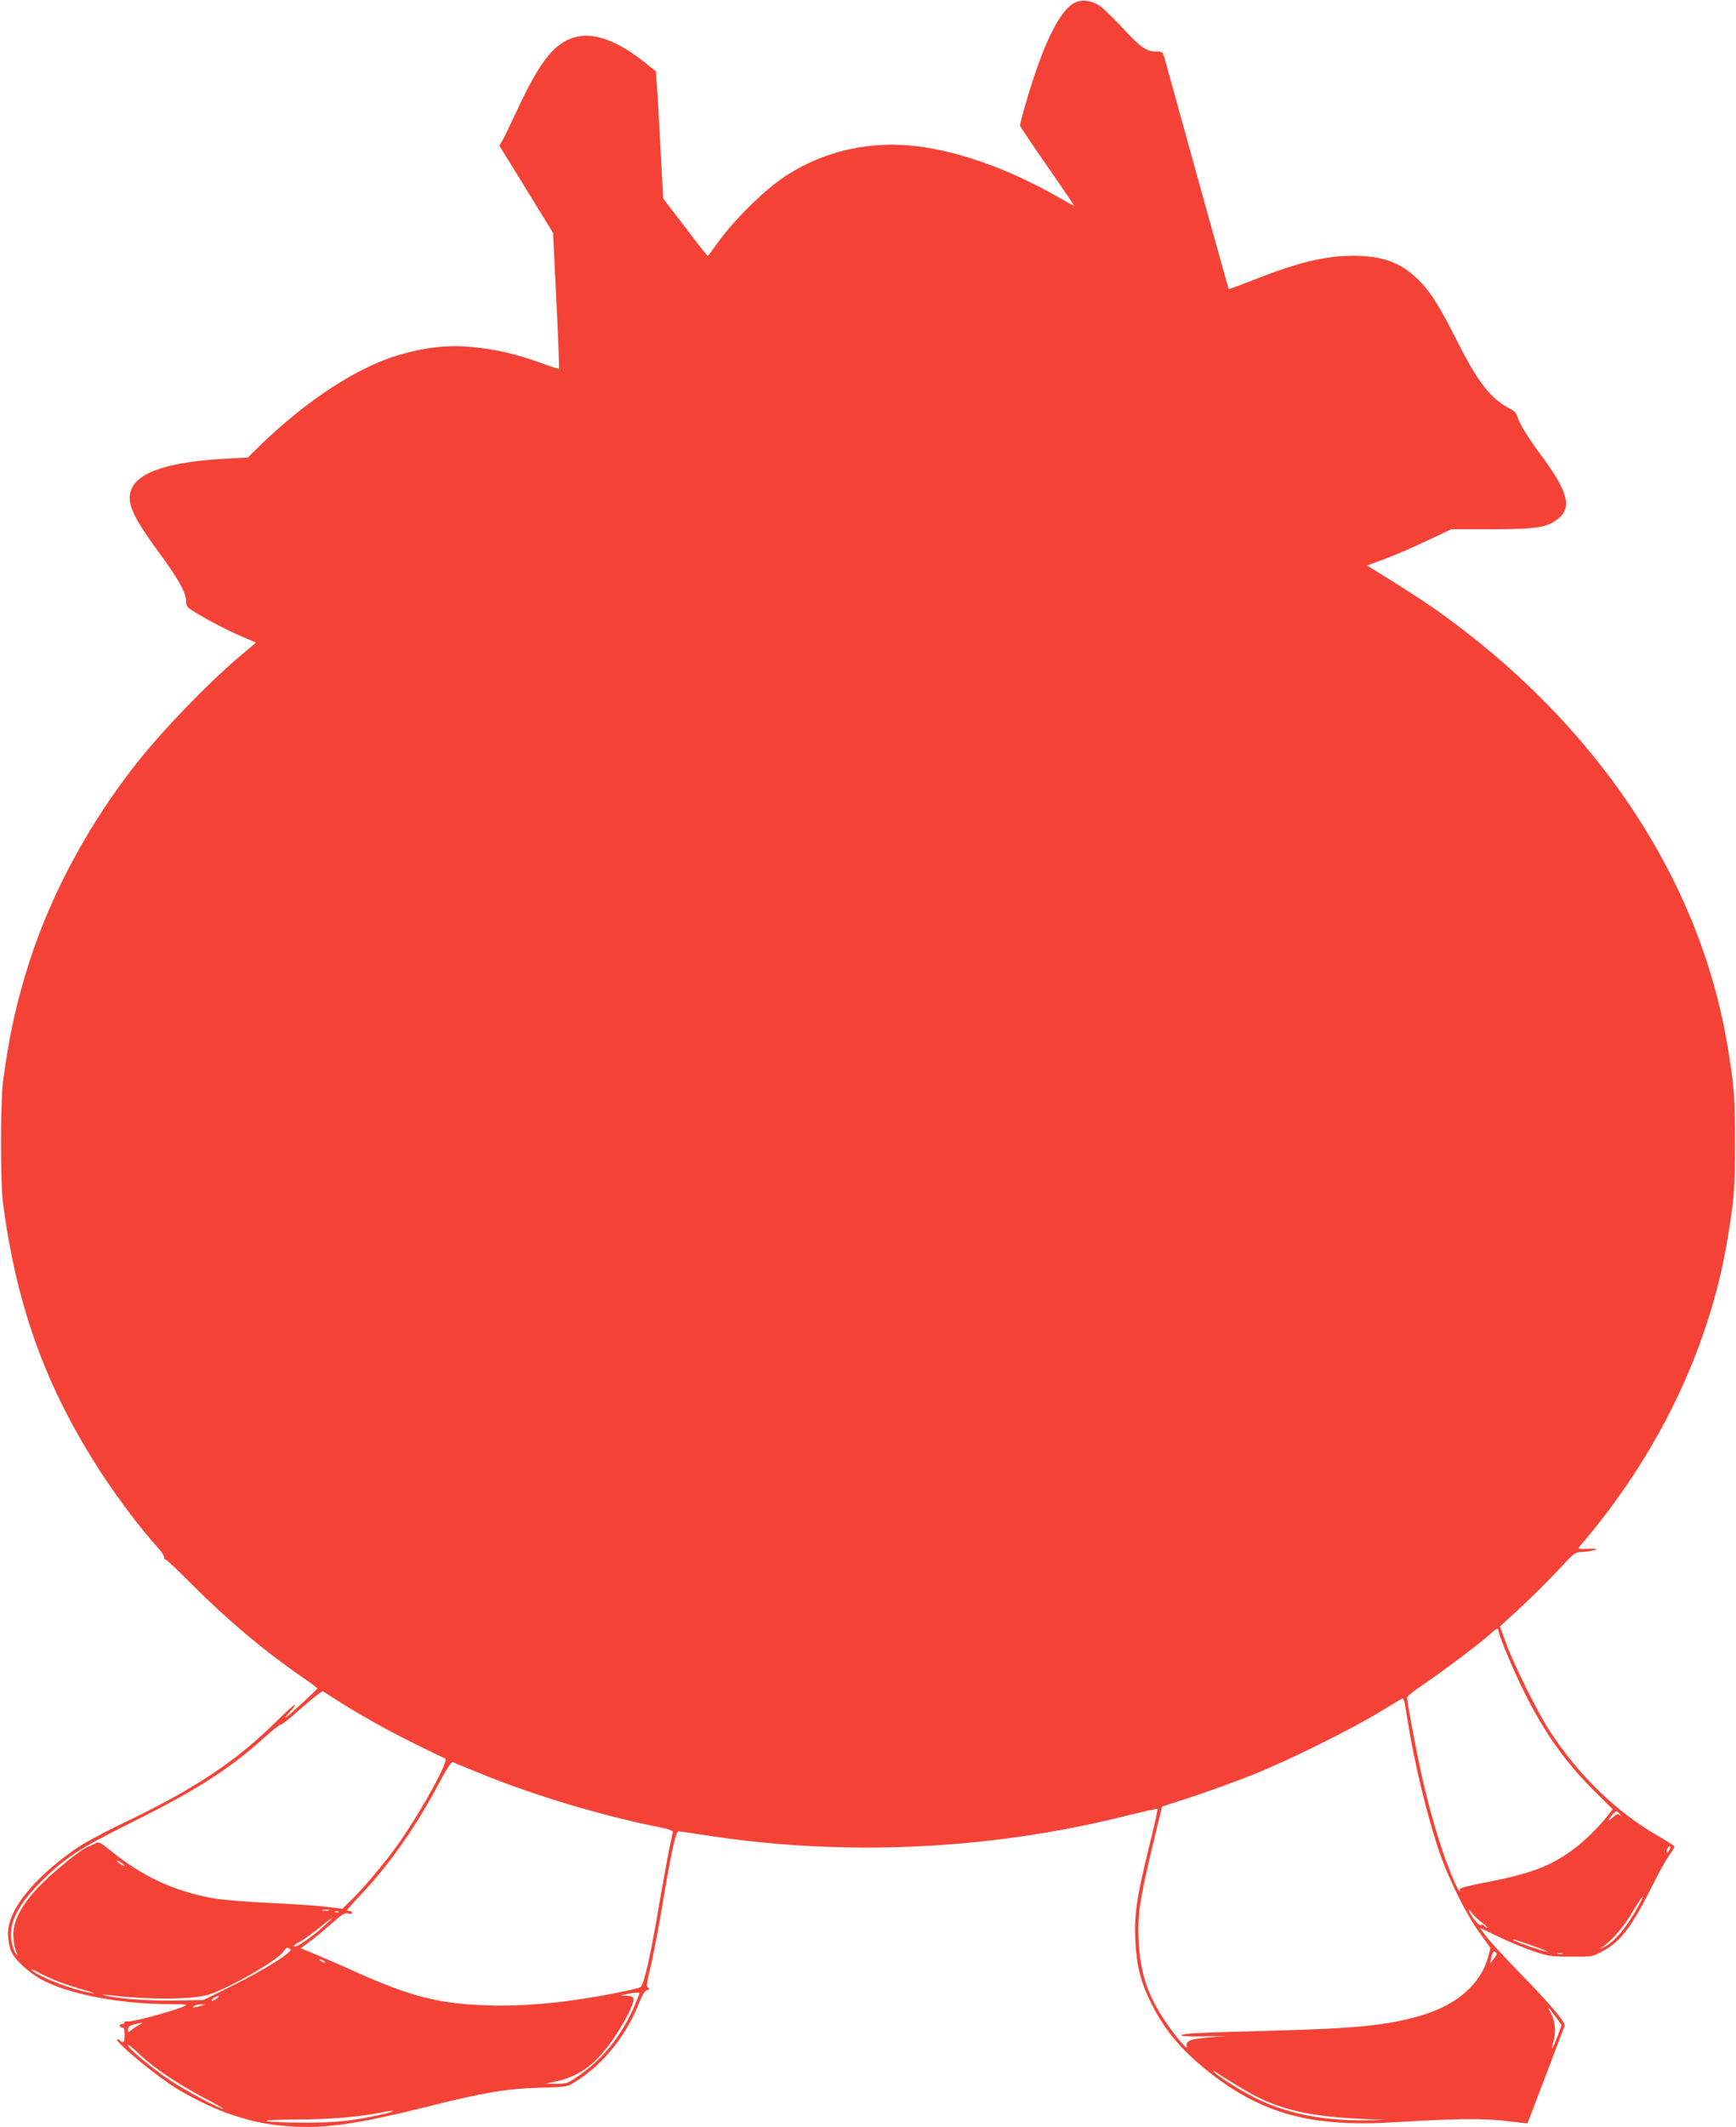 <?xml version="1.0" standalone="no"?>
<!DOCTYPE svg PUBLIC "-//W3C//DTD SVG 20010904//EN"
 "http://www.w3.org/TR/2001/REC-SVG-20010904/DTD/svg10.dtd">
<svg version="1.0" xmlns="http://www.w3.org/2000/svg"
 width="1045pt" height="1280pt" viewBox="0 0 1045 1280"
 preserveAspectRatio="xMidYMid meet">
<g transform="translate(0,1280) scale(0.1,-0.1)"
fill="#f44336" stroke="none">
<path d="M6474 12786 c-96 -43 -200 -259 -309 -641 -14 -49 -25 -94 -25 -100
0 -5 74 -116 164 -245 90 -129 162 -236 161 -238 -1 -1 -42 21 -90 49 -291
167 -594 277 -855 309 -281 34 -552 -26 -785 -175 -131 -84 -319 -270 -423
-417 -26 -37 -49 -68 -52 -67 -3 0 -42 48 -86 107 -45 59 -104 136 -132 172
l-50 65 -16 300 c-9 165 -18 337 -22 383 l-6 83 -81 64 c-145 115 -286 168
-389 145 -134 -28 -223 -137 -367 -447 -38 -81 -77 -162 -87 -179 l-18 -31
162 -262 161 -262 20 -407 c11 -223 18 -408 16 -411 -2 -2 -49 13 -104 33
-148 55 -281 85 -421 98 -145 13 -278 -1 -435 -47 -252 -73 -559 -273 -842
-548 l-71 -70 -148 -8 c-313 -18 -495 -75 -546 -169 -44 -80 -9 -167 155 -389
119 -162 167 -247 167 -297 0 -28 6 -38 39 -59 81 -51 209 -118 294 -154 l88
-38 -93 -78 c-200 -170 -465 -445 -626 -648 -284 -359 -514 -785 -645 -1194
-77 -239 -123 -447 -159 -723 -16 -126 -16 -606 0 -730 79 -601 246 -1074 551
-1560 108 -174 274 -397 384 -516 21 -23 36 -48 35 -55 -2 -7 2 -13 8 -14 7 0
76 -65 155 -145 213 -214 438 -404 672 -565 48 -33 87 -62 87 -65 0 -7 -171
-164 -190 -175 -8 -4 3 11 25 34 21 22 34 41 28 41 -6 0 -57 -46 -114 -103
-245 -242 -496 -407 -929 -613 -113 -54 -231 -118 -280 -153 -255 -180 -402
-366 -402 -507 0 -33 8 -78 17 -101 24 -59 119 -144 208 -187 175 -83 462
-135 746 -136 113 -1 115 -1 81 -16 -64 -28 -313 -94 -332 -88 -10 3 -18 1
-18 -5 0 -6 -7 -11 -15 -11 -8 0 -15 -4 -15 -10 0 -5 7 -10 15 -10 11 0 15
-12 15 -45 0 -46 -7 -54 -28 -33 -6 6 -14 9 -17 6 -12 -12 186 -180 317 -269
98 -67 258 -146 369 -183 139 -47 238 -65 384 -73 202 -10 396 20 805 122 329
83 467 106 665 112 169 5 170 5 220 37 168 105 310 283 386 483 16 41 31 64
44 67 16 5 17 8 6 15 -11 7 -9 27 13 116 15 58 47 226 72 373 54 327 82 452
98 452 7 0 84 -11 172 -25 824 -127 1700 -87 2508 115 110 27 202 48 204 45 2
-2 -21 -107 -52 -232 -74 -300 -89 -406 -82 -558 7 -152 32 -252 96 -380 84
-169 195 -298 375 -435 308 -234 600 -310 1082 -281 373 23 556 25 687 7 66
-8 120 -14 121 -13 1 2 216 566 223 585 7 21 -75 120 -263 313 -99 102 -195
206 -213 232 l-33 46 113 -54 c62 -30 156 -69 208 -86 87 -30 106 -33 225 -33
130 -1 130 -1 193 33 110 60 174 145 302 401 34 69 77 146 96 173 19 26 34 51
34 55 0 4 -42 31 -92 60 -253 144 -484 366 -660 637 -73 111 -214 396 -263
529 l-36 99 93 85 c108 100 185 176 286 284 67 73 75 78 114 79 42 1 103 15
83 19 -5 1 -32 1 -60 0 -47 -2 -49 -1 -34 17 469 546 780 1192 888 1848 40
238 45 309 45 580 0 270 -6 346 -45 580 -168 1012 -797 1951 -1764 2632 -83
58 -219 145 -378 243 l-28 17 103 38 c57 21 171 70 253 109 l150 71 245 0
c272 1 334 11 400 64 85 68 57 168 -109 389 -72 96 -128 189 -137 225 -4 17
-18 34 -38 44 -121 61 -196 156 -323 407 -111 220 -168 310 -245 382 -101 96
-210 134 -378 135 -172 0 -338 -40 -598 -143 -84 -33 -154 -59 -156 -57 -2 3
-288 1033 -387 1392 -10 35 -12 37 -53 37 -56 0 -96 29 -208 152 -49 52 -106
107 -127 122 -47 33 -104 41 -147 22z m2546 -9799 c0 -24 91 -241 154 -367
124 -249 250 -426 427 -601 l107 -106 -30 -39 c-57 -71 -142 -155 -208 -203
-136 -101 -262 -148 -535 -200 -95 -18 -149 -32 -148 -40 7 -28 -9 -6 -31 43
-71 160 -142 393 -200 651 -32 146 -86 433 -86 461 0 6 42 40 93 74 118 80
340 247 398 299 47 43 59 49 59 28z m-7000 -413 c131 -84 299 -179 470 -264
97 -48 182 -89 190 -92 25 -8 -133 -298 -268 -493 -75 -109 -209 -271 -287
-348 l-64 -63 -98 12 c-54 7 -206 17 -338 23 -132 6 -283 18 -335 27 -239 41
-440 135 -633 295 -44 36 -62 46 -75 40 -9 -5 -33 -16 -53 -24 -54 -23 -227
-166 -309 -255 -93 -101 -140 -192 -140 -274 0 -32 7 -75 15 -96 13 -31 13
-34 0 -18 -8 10 -19 42 -25 70 -21 104 32 217 170 356 146 147 233 205 555
365 386 192 580 315 795 508 52 47 98 83 102 80 5 -2 61 43 125 101 65 57 122
102 128 98 5 -3 39 -25 75 -48z m6434 -16 c3 -13 13 -68 21 -123 41 -253 113
-550 185 -767 55 -164 162 -382 245 -496 l67 -94 -12 -46 c-42 -167 -187 -296
-405 -360 -204 -60 -385 -78 -908 -92 -227 -6 -440 -13 -474 -16 -110 -10 -68
-21 70 -18 l132 3 -97 -9 c-114 -10 -142 -21 -133 -53 9 -33 -64 51 -130 149
-108 159 -152 295 -161 489 -7 152 7 247 83 562 l58 242 185 60 c102 34 264
93 360 131 220 88 594 274 765 378 72 44 133 81 137 81 4 1 10 -9 12 -21z
m-5557 -432 c329 -134 745 -258 1096 -326 31 -6 57 -17 57 -23 -1 -7 -7 -39
-15 -72 -8 -33 -37 -192 -65 -353 -51 -305 -92 -489 -113 -508 -13 -12 -222
-54 -392 -78 -189 -28 -377 -39 -540 -33 -290 11 -449 52 -779 199 -99 45
-216 95 -259 113 l-77 31 47 35 c27 18 85 67 131 107 69 62 87 73 107 68 14
-4 25 -2 25 4 0 5 -7 10 -15 10 -8 0 -15 3 -15 6 0 3 40 48 89 100 167 177
328 407 463 662 40 76 75 131 82 129 6 -3 84 -35 173 -71z m6854 -243 c11 -15
11 -16 -1 -6 -11 11 -19 8 -44 -15 -16 -15 -25 -20 -21 -12 12 22 37 50 45 50
4 0 14 -8 21 -17z m299 -214 c-7 -11 -14 -19 -16 -16 -7 7 7 37 17 37 6 0 5
-9 -1 -21z m-9300 -96 c0 -7 -39 17 -46 28 -3 6 5 3 20 -6 14 -10 26 -19 26
-22z m9109 -249 c-69 -124 -143 -211 -203 -240 -31 -14 -31 -14 -6 3 55 38
128 123 179 211 59 100 83 121 30 26z m-7881 -21 c-10 -2 -26 -2 -35 0 -10 3
-2 5 17 5 19 0 27 -2 18 -5z m6945 -74 c22 -16 35 -29 29 -29 -6 0 -14 5 -17
11 -4 6 -13 8 -21 5 -8 -3 -25 12 -44 39 -34 49 -41 75 -8 31 12 -15 39 -41
61 -57z m-6886 65 c-3 -3 -12 -4 -19 -1 -8 3 -5 6 6 6 11 1 17 -2 13 -5z m-87
-84 c-76 -69 -162 -128 -178 -123 -7 3 4 13 25 24 21 10 74 48 118 83 44 36
82 65 85 65 3 0 -20 -22 -50 -49z m7280 -120 c63 -23 99 -38 80 -34 -39 7
-200 64 -200 70 0 6 -6 7 120 -36z m-7482 -19 c21 -13 -151 -122 -348 -219
l-175 -87 -155 -3 c-151 -4 -360 10 -430 29 -34 8 -33 8 8 4 244 -29 504 -28
604 1 118 35 420 208 454 260 18 26 22 28 42 15z m7262 -29 c0 -4 -9 -18 -20
-32 l-21 -25 7 30 c4 17 9 33 11 38 5 8 23 0 23 -11z m393 1 c-7 -2 -19 -2
-25 0 -7 3 -2 5 12 5 14 0 19 -2 13 -5z m-7453 -43 c8 -5 11 -10 5 -10 -5 0
-17 5 -25 10 -8 5 -10 10 -5 10 6 0 17 -5 25 -10z m-1594 -126 c38 -14 107
-37 154 -50 47 -13 68 -22 46 -18 -110 16 -322 97 -366 140 -8 8 10 1 41 -15
30 -17 87 -42 125 -57z m3494 -68 c0 -2 -14 -36 -30 -75 -77 -180 -194 -326
-347 -429 -57 -39 -67 -42 -125 -41 l-63 1 61 13 c132 28 229 96 322 223 85
115 155 252 145 279 -3 7 -22 14 -42 14 l-36 2 35 7 c41 9 80 12 80 6z m-2544
-31 c-11 -8 -25 -15 -30 -15 -6 0 -2 7 8 15 11 8 25 15 30 15 6 0 2 -7 -8 -15z
m-96 -45 c-14 -4 -32 -8 -40 -9 -13 -1 -13 0 0 9 8 5 26 9 40 9 l25 -1 -25 -8z
m8165 -81 l25 -35 -26 -72 c-28 -74 -41 -92 -24 -31 18 62 12 128 -16 178 -27
49 -10 32 41 -40z m-8540 -36 c-16 -8 -38 -22 -47 -31 -16 -14 -18 -13 -18 5
0 16 10 24 38 31 54 14 61 13 27 -5z m173 -306 c56 -38 157 -98 224 -133 68
-35 118 -64 112 -64 -23 0 -242 118 -330 178 -110 75 -244 188 -244 205 0 7
31 -17 68 -53 37 -36 114 -96 170 -133z m6532 -111 c170 -90 341 -130 630
-145 l165 -8 -123 -2 c-218 -2 -406 30 -578 99 -93 37 -262 136 -319 186 -28
25 -13 17 50 -25 50 -32 128 -79 175 -105z m-5210 -112 c-183 -44 -304 -58
-500 -57 -107 0 -207 5 -222 9 -18 6 47 9 180 10 191 0 384 16 517 44 65 13
85 9 25 -6z"/>
</g>
</svg>
